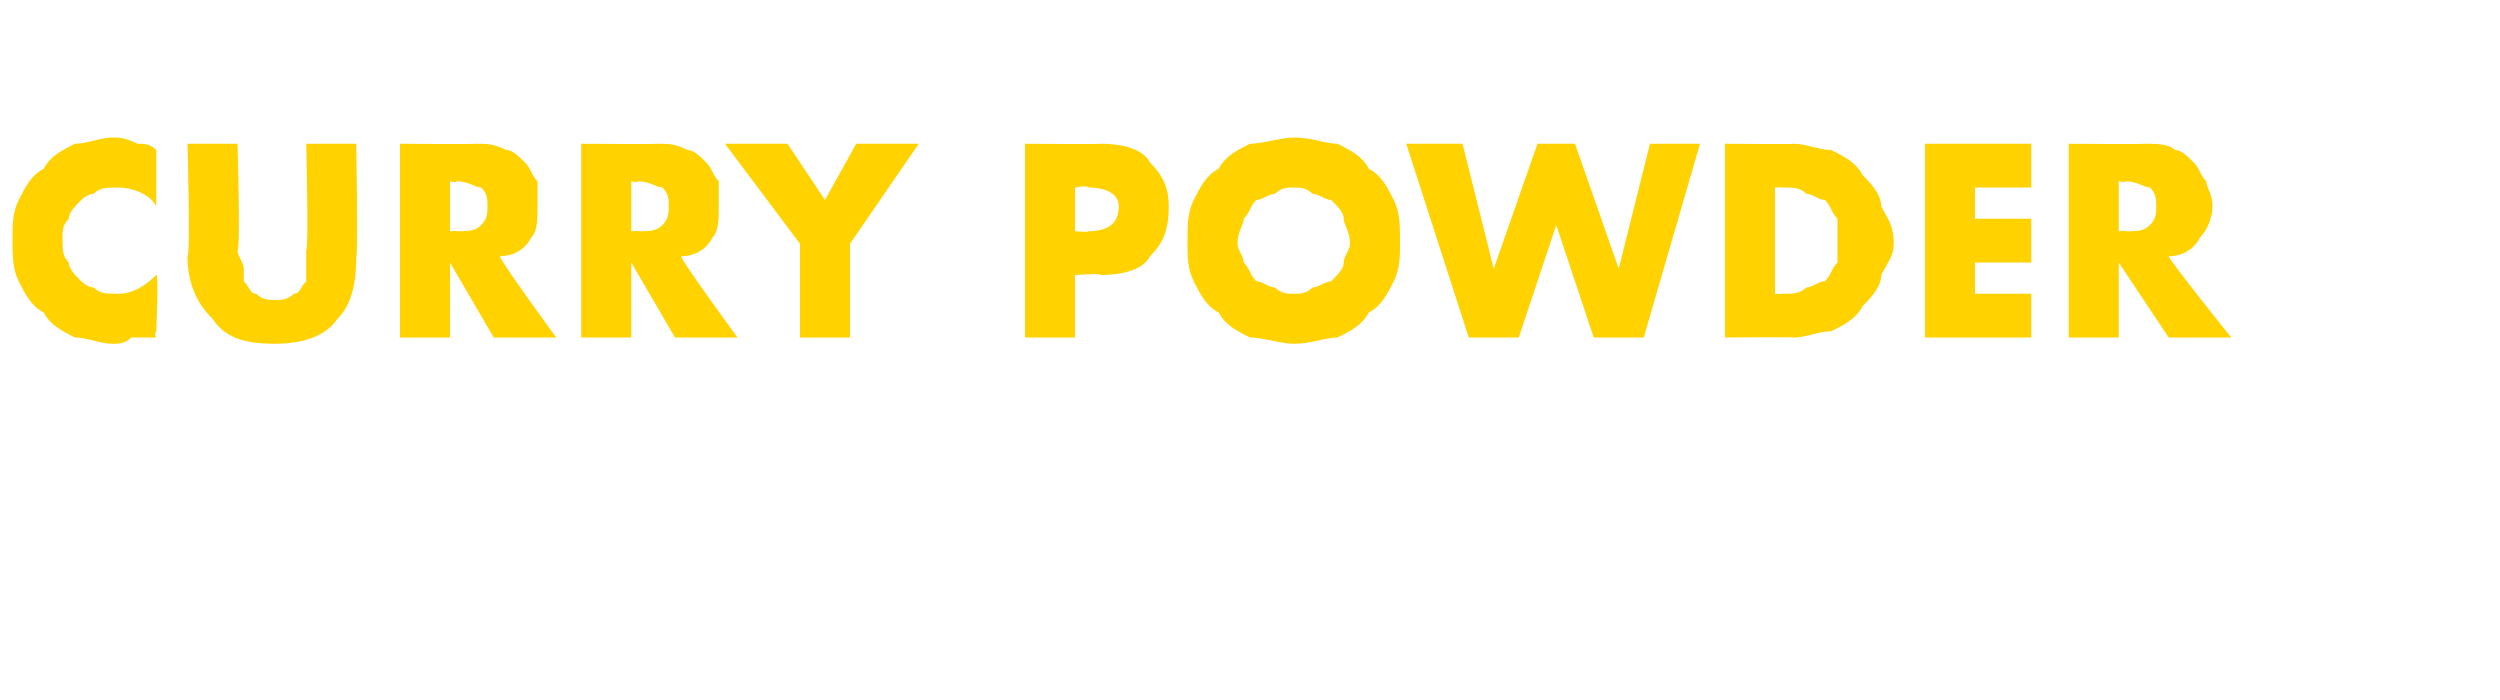 <?xml version="1.0" standalone="no"?><!DOCTYPE svg PUBLIC "-//W3C//DTD SVG 1.1//EN" "http://www.w3.org/Graphics/SVG/1.1/DTD/svg11.dtd"><svg xmlns="http://www.w3.org/2000/svg" version="1.1" width="40px" height="11.2px" viewBox="0 -2 40 11.2" style="top:-2px">  <desc>curry powder</desc>  <defs/>  <g id="Polygon140208">    <path d="M 2.5 1.3 C 2.4 1.1 2.1 1 1.9 1 C 1.7 1 1.6 1 1.5 1.1 C 1.4 1.1 1.3 1.2 1.3 1.2 C 1.2 1.3 1.1 1.4 1.1 1.5 C 1 1.6 1 1.7 1 1.8 C 1 2 1 2.1 1.1 2.2 C 1.1 2.3 1.2 2.4 1.3 2.5 C 1.3 2.5 1.4 2.6 1.5 2.6 C 1.6 2.7 1.7 2.7 1.9 2.7 C 2.1 2.7 2.3 2.6 2.5 2.4 C 2.54 2.37 2.5 3.3 2.5 3.3 C 2.5 3.3 2.46 3.35 2.5 3.4 C 2.3 3.4 2.2 3.4 2.1 3.4 C 2 3.5 1.9 3.5 1.8 3.5 C 1.6 3.5 1.4 3.4 1.2 3.4 C 1 3.3 0.8 3.2 0.7 3 C 0.5 2.9 0.4 2.7 0.3 2.5 C 0.2 2.3 0.2 2.1 0.2 1.8 C 0.2 1.6 0.2 1.4 0.3 1.2 C 0.4 1 0.5 0.8 0.7 0.7 C 0.8 0.5 1 0.4 1.2 0.3 C 1.4 0.3 1.6 0.2 1.8 0.2 C 1.9 0.2 2 0.2 2.2 0.3 C 2.3 0.3 2.4 0.3 2.5 0.4 C 2.5 0.4 2.5 1.3 2.5 1.3 Z M 3.8 0.3 C 3.8 0.3 3.85 1.99 3.8 2 C 3.8 2.1 3.9 2.2 3.9 2.3 C 3.9 2.4 3.9 2.4 3.9 2.5 C 4 2.6 4 2.7 4.1 2.7 C 4.2 2.8 4.3 2.8 4.4 2.8 C 4.5 2.8 4.6 2.8 4.7 2.7 C 4.8 2.7 4.8 2.6 4.9 2.5 C 4.9 2.4 4.9 2.4 4.9 2.3 C 4.9 2.2 4.9 2.1 4.9 2 C 4.94 1.99 4.9 0.3 4.9 0.3 L 5.7 0.3 C 5.7 0.3 5.73 2.1 5.7 2.1 C 5.7 2.6 5.6 2.9 5.4 3.1 C 5.2 3.4 4.8 3.5 4.4 3.5 C 3.9 3.5 3.6 3.4 3.4 3.1 C 3.2 2.9 3 2.6 3 2.1 C 3.05 2.1 3 0.3 3 0.3 L 3.8 0.3 Z M 7.2 1.7 C 7.2 1.7 7.33 1.69 7.3 1.7 C 7.5 1.7 7.6 1.7 7.7 1.6 C 7.8 1.5 7.8 1.4 7.8 1.3 C 7.8 1.2 7.8 1.1 7.7 1 C 7.6 1 7.5 0.9 7.3 0.9 C 7.33 0.93 7.2 0.9 7.2 0.9 L 7.2 1.7 Z M 8.9 3.4 L 7.9 3.4 L 7.2 2.2 L 7.2 3.4 L 6.4 3.4 L 6.4 0.3 C 6.4 0.3 7.62 0.31 7.6 0.3 C 7.8 0.3 7.9 0.3 8.1 0.4 C 8.2 0.4 8.3 0.5 8.4 0.6 C 8.5 0.7 8.5 0.8 8.6 0.9 C 8.6 1 8.6 1.1 8.6 1.3 C 8.6 1.5 8.6 1.7 8.5 1.8 C 8.4 2 8.2 2.1 8 2.1 C 7.97 2.13 8.9 3.4 8.9 3.4 Z M 10.1 1.7 C 10.1 1.7 10.23 1.69 10.2 1.7 C 10.4 1.7 10.5 1.7 10.6 1.6 C 10.7 1.5 10.7 1.4 10.7 1.3 C 10.7 1.2 10.7 1.1 10.6 1 C 10.5 1 10.4 0.9 10.2 0.9 C 10.23 0.93 10.1 0.9 10.1 0.9 L 10.1 1.7 Z M 11.8 3.4 L 10.8 3.4 L 10.1 2.2 L 10.1 3.4 L 9.3 3.4 L 9.3 0.3 C 9.3 0.3 10.52 0.31 10.5 0.3 C 10.7 0.3 10.8 0.3 11 0.4 C 11.1 0.4 11.2 0.5 11.3 0.6 C 11.4 0.7 11.4 0.8 11.5 0.9 C 11.5 1 11.5 1.1 11.5 1.3 C 11.5 1.5 11.5 1.7 11.4 1.8 C 11.3 2 11.1 2.1 10.9 2.1 C 10.87 2.13 11.8 3.4 11.8 3.4 Z M 12.8 1.9 L 11.6 0.3 L 12.6 0.3 L 13.2 1.2 L 13.7 0.3 L 14.7 0.3 L 13.6 1.9 L 13.6 3.4 L 12.8 3.4 L 12.8 1.9 Z M 17.2 1.7 C 17.2 1.7 17.43 1.72 17.4 1.7 C 17.7 1.7 17.9 1.6 17.9 1.3 C 17.9 1.1 17.7 1 17.4 1 C 17.43 0.96 17.2 1 17.2 1 L 17.2 1.7 Z M 17.2 3.4 L 16.4 3.4 L 16.4 0.3 C 16.4 0.3 17.64 0.31 17.6 0.3 C 18 0.3 18.3 0.4 18.4 0.6 C 18.6 0.8 18.7 1 18.7 1.3 C 18.7 1.7 18.6 1.9 18.4 2.1 C 18.3 2.3 18 2.4 17.6 2.4 C 17.64 2.37 17.2 2.4 17.2 2.4 L 17.2 3.4 Z M 19.8 1.9 C 19.8 2 19.9 2.1 19.9 2.2 C 20 2.3 20 2.4 20.1 2.5 C 20.2 2.5 20.3 2.6 20.4 2.6 C 20.5 2.7 20.6 2.7 20.7 2.7 C 20.8 2.7 20.9 2.7 21 2.6 C 21.1 2.6 21.2 2.5 21.3 2.5 C 21.4 2.4 21.5 2.3 21.5 2.2 C 21.5 2.1 21.6 2 21.6 1.9 C 21.6 1.7 21.5 1.6 21.5 1.5 C 21.5 1.4 21.4 1.3 21.3 1.2 C 21.2 1.2 21.1 1.1 21 1.1 C 20.9 1 20.8 1 20.7 1 C 20.6 1 20.5 1 20.4 1.1 C 20.3 1.1 20.2 1.2 20.1 1.2 C 20 1.3 20 1.4 19.9 1.5 C 19.9 1.6 19.8 1.7 19.8 1.9 Z M 19 1.9 C 19 1.6 19 1.4 19.1 1.2 C 19.2 1 19.3 0.8 19.5 0.7 C 19.6 0.5 19.8 0.4 20 0.3 C 20.2 0.3 20.5 0.2 20.7 0.2 C 21 0.2 21.2 0.3 21.4 0.3 C 21.6 0.4 21.8 0.5 21.9 0.7 C 22.1 0.8 22.2 1 22.3 1.2 C 22.4 1.4 22.4 1.6 22.4 1.9 C 22.4 2.1 22.4 2.3 22.3 2.5 C 22.2 2.7 22.1 2.9 21.9 3 C 21.8 3.2 21.6 3.3 21.4 3.4 C 21.2 3.4 21 3.5 20.7 3.5 C 20.5 3.5 20.2 3.4 20 3.4 C 19.8 3.3 19.6 3.2 19.5 3 C 19.3 2.9 19.2 2.7 19.1 2.5 C 19 2.3 19 2.1 19 1.9 Z M 23.4 0.3 L 23.9 2.3 L 24.6 0.3 L 25.2 0.3 L 25.9 2.3 L 26.4 0.3 L 27.2 0.3 L 26.3 3.4 L 25.5 3.4 L 24.9 1.6 L 24.3 3.4 L 23.5 3.4 L 22.5 0.3 L 23.4 0.3 Z M 28.4 2.7 C 28.4 2.7 28.54 2.71 28.5 2.7 C 28.7 2.7 28.8 2.7 28.9 2.6 C 29 2.6 29.1 2.5 29.2 2.5 C 29.3 2.4 29.3 2.3 29.4 2.2 C 29.4 2.1 29.4 2 29.4 1.9 C 29.4 1.7 29.4 1.6 29.4 1.5 C 29.3 1.4 29.3 1.3 29.2 1.2 C 29.1 1.2 29 1.1 28.9 1.1 C 28.8 1 28.7 1 28.5 1 C 28.54 0.99 28.4 1 28.4 1 L 28.4 2.7 Z M 27.6 0.3 C 27.6 0.3 28.74 0.31 28.7 0.3 C 28.9 0.3 29.1 0.4 29.3 0.4 C 29.5 0.5 29.7 0.6 29.8 0.8 C 29.9 0.9 30.1 1.1 30.1 1.3 C 30.2 1.5 30.3 1.6 30.3 1.9 C 30.3 2.1 30.2 2.2 30.1 2.4 C 30.1 2.6 29.9 2.8 29.8 2.9 C 29.7 3.1 29.5 3.2 29.3 3.3 C 29.1 3.3 28.9 3.4 28.7 3.4 C 28.74 3.39 27.6 3.4 27.6 3.4 L 27.6 0.3 Z M 32.5 1 L 31.6 1 L 31.6 1.5 L 32.5 1.5 L 32.5 2.2 L 31.6 2.2 L 31.6 2.7 L 32.5 2.7 L 32.5 3.4 L 30.8 3.4 L 30.8 0.3 L 32.5 0.3 L 32.5 1 Z M 33.9 1.7 C 33.9 1.7 34.04 1.69 34 1.7 C 34.2 1.7 34.3 1.7 34.4 1.6 C 34.5 1.5 34.5 1.4 34.5 1.3 C 34.5 1.2 34.5 1.1 34.4 1 C 34.3 1 34.2 0.9 34 0.9 C 34.04 0.93 33.9 0.9 33.9 0.9 L 33.9 1.7 Z M 35.7 3.4 L 34.7 3.4 L 33.9 2.2 L 33.9 3.4 L 33.1 3.4 L 33.1 0.3 C 33.1 0.3 34.34 0.31 34.3 0.3 C 34.5 0.3 34.7 0.3 34.8 0.4 C 34.9 0.4 35 0.5 35.1 0.6 C 35.2 0.7 35.2 0.8 35.3 0.9 C 35.3 1 35.4 1.1 35.4 1.3 C 35.4 1.5 35.3 1.7 35.2 1.8 C 35.1 2 34.9 2.1 34.7 2.1 C 34.68 2.13 35.7 3.4 35.7 3.4 Z " stroke="none" fill="#ffd200"/>  </g></svg>
